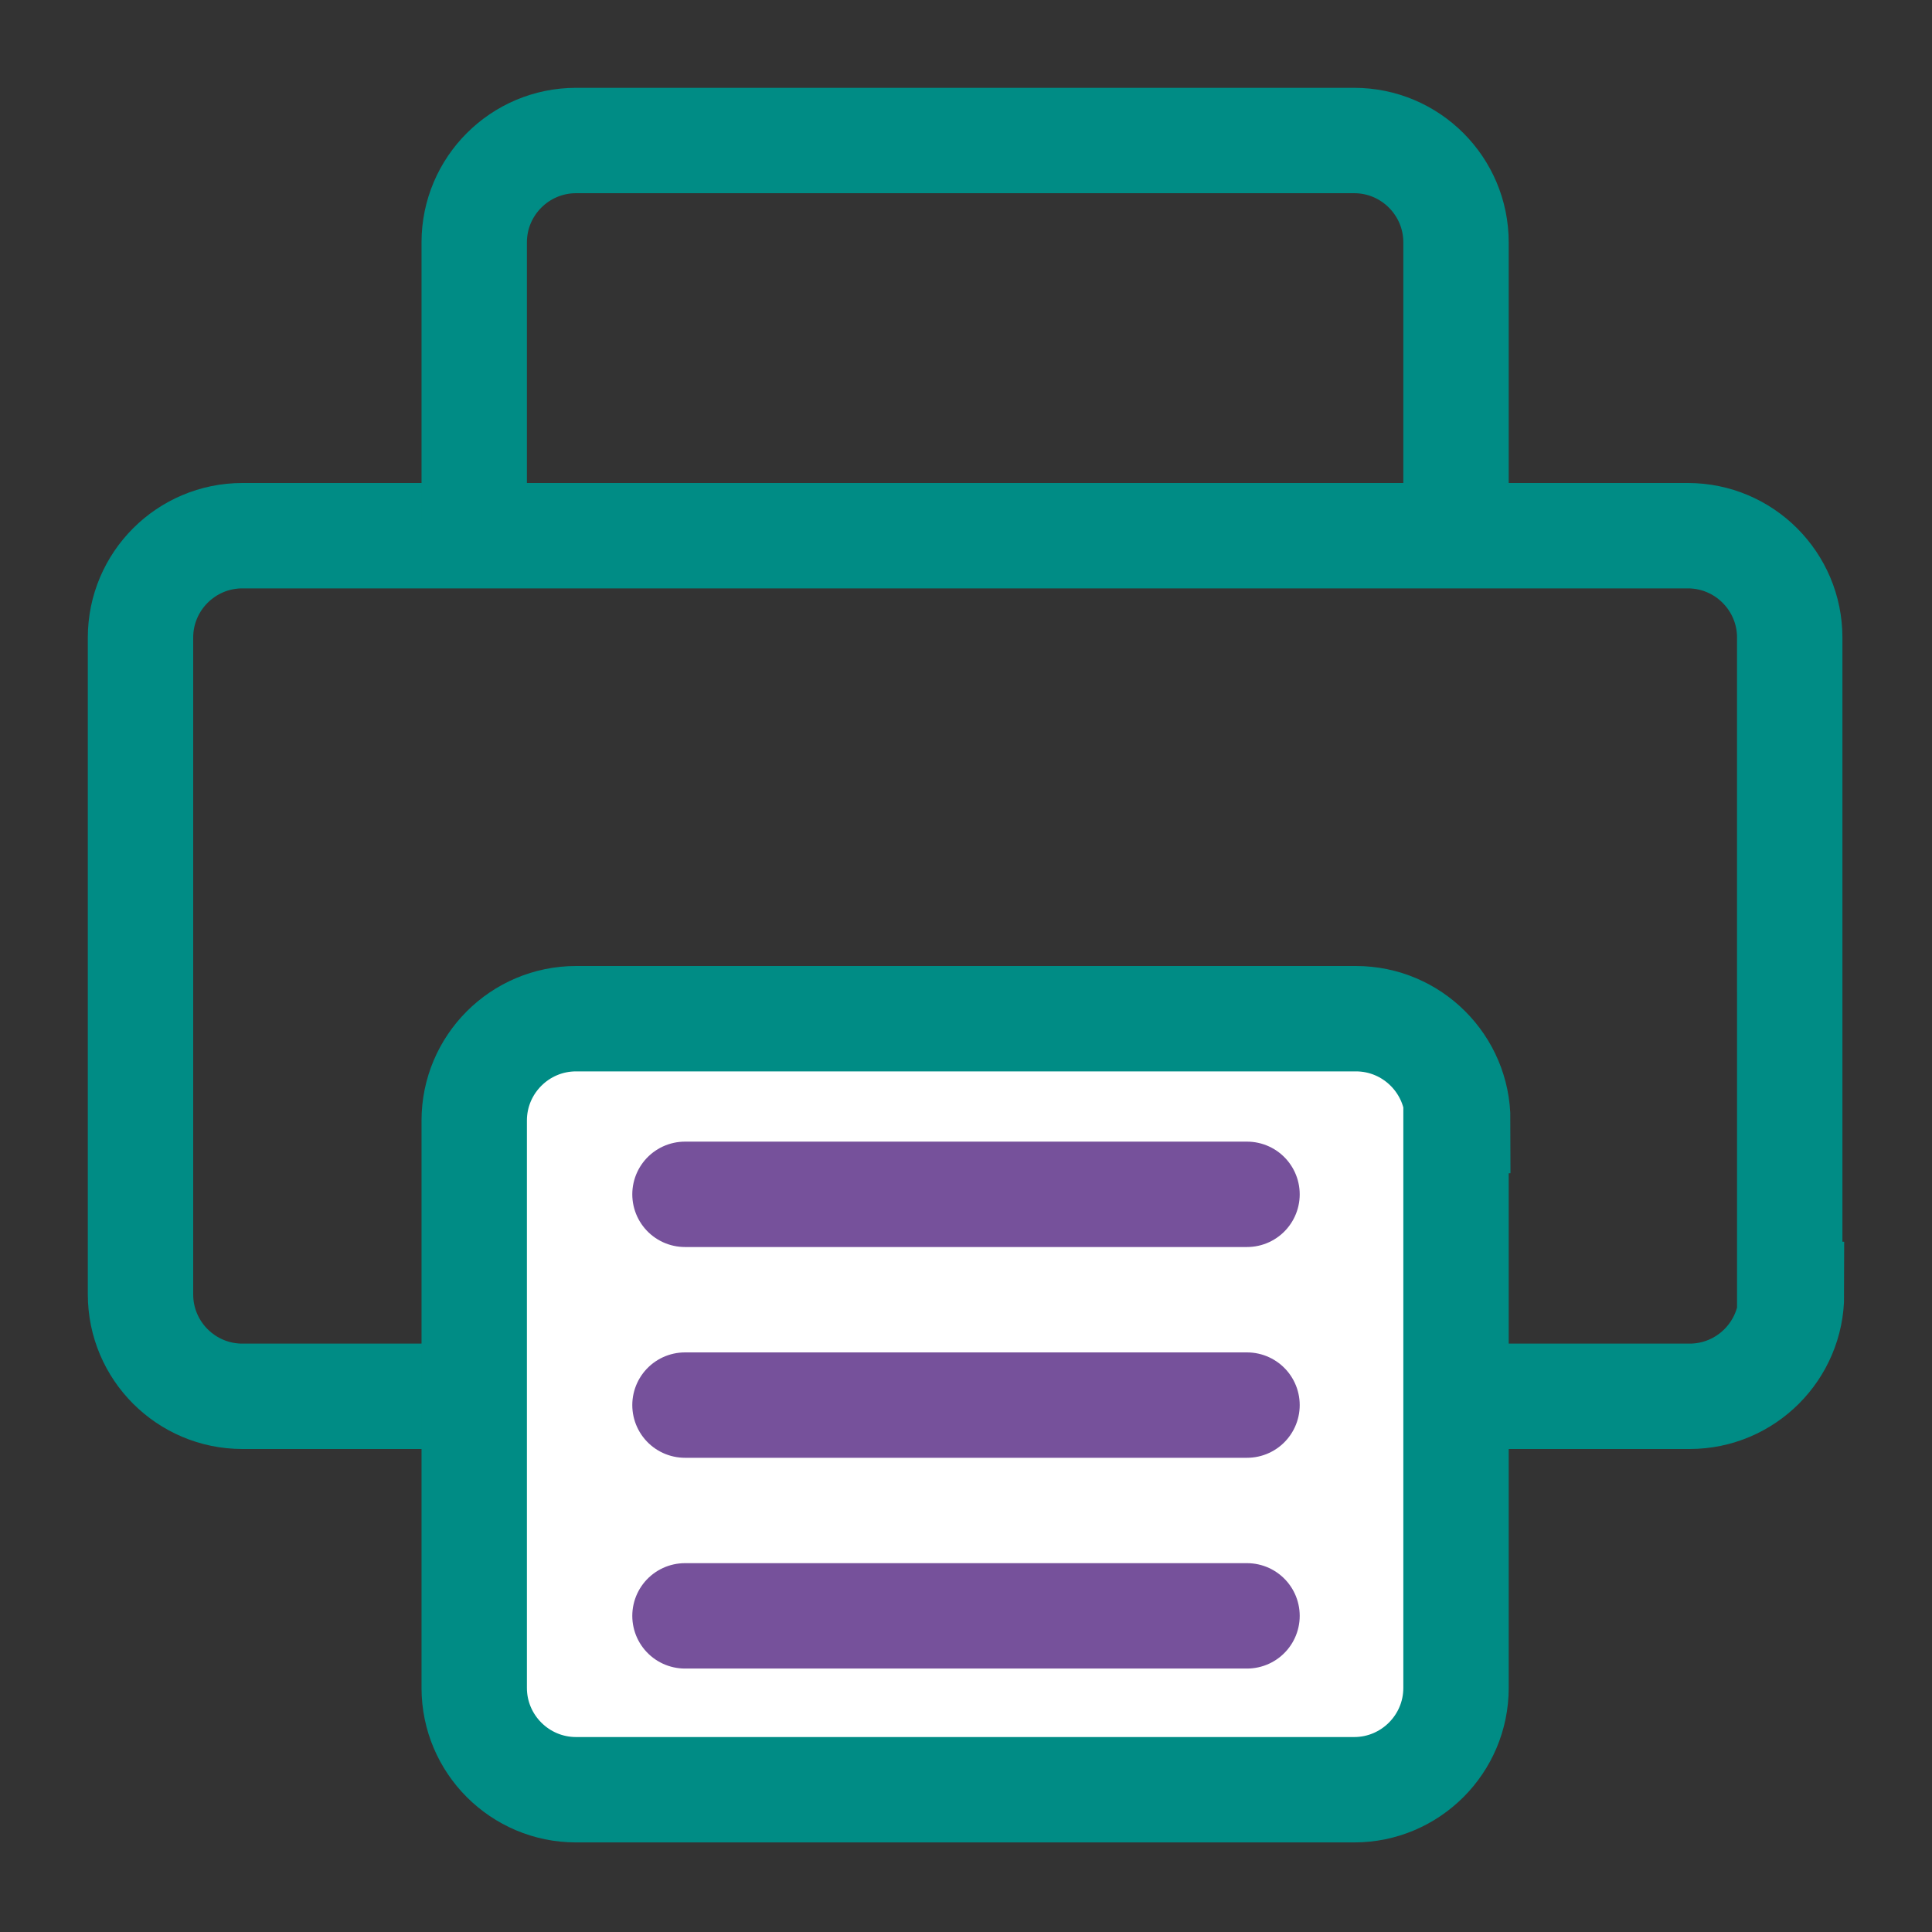 <?xml version="1.0" encoding="utf-8"?>
<!-- Generator: Adobe Illustrator 23.0.1, SVG Export Plug-In . SVG Version: 6.00 Build 0)  -->
<svg version="1.1" id="Ebene_3" xmlns="http://www.w3.org/2000/svg" xmlns:xlink="http://www.w3.org/1999/xlink" x="0px" y="0px"
	 viewBox="0 0 110 110" style="enable-background:new 0 0 110 110;" xml:space="preserve">
<rect x="0" y="0" width="110" height="110" fill="#333333" stroke="none"/>
<style type="text/css">
	.st0{fill:none;stroke:#008C85;stroke-width:6;stroke-linecap:round;stroke-miterlimit:10;}
	.st1{fill:#FFFFFF;}
	.st2{fill:none;stroke:#76519B;stroke-width:6;stroke-linecap:round;stroke-miterlimit:10;}
</style>
<g>
	<g>
		<path class="st0" d="M102,73.7c0,3.2-2.6,5.8-5.8,5.8H13.8c-3.2,0-5.8-2.6-5.8-5.8V36.3c0-3.2,2.6-5.8,5.8-5.8h82.3
			c3.2,0,5.8,2.6,5.8,5.8V73.7z"/>
	</g>
	<g>
		<path class="st0" d="M27,30V13.8c0-3.2,2.6-5.8,5.8-5.8h44.3c3.2,0,5.8,2.6,5.8,5.8V30"/>
	</g>
	<g>
		<path class="st1" d="M83,63.8c0-3.2-2.6-5.8-5.8-5.8H32.8c-3.2,0-5.8,2.6-5.8,5.8v32.3c0,3.2,2.6,5.8,5.8,5.8h44.3
			c3.2,0,5.8-2.6,5.8-5.8V63.8z"/>
		<path class="st0" d="M83,63.8c0-3.2-2.6-5.8-5.8-5.8H32.8c-3.2,0-5.8,2.6-5.8,5.8v32.3c0,3.2,2.6,5.8,5.8,5.8h44.3
			c3.2,0,5.8-2.6,5.8-5.8V63.8z"/>
	</g>
	<g>
		<line class="st2" x1="39" y1="68" x2="71" y2="68"/>
		<line class="st2" x1="39" y1="80" x2="71" y2="80"/>
		<line class="st2" x1="39" y1="92" x2="71" y2="92"/>
	</g>
</g>
</svg>
